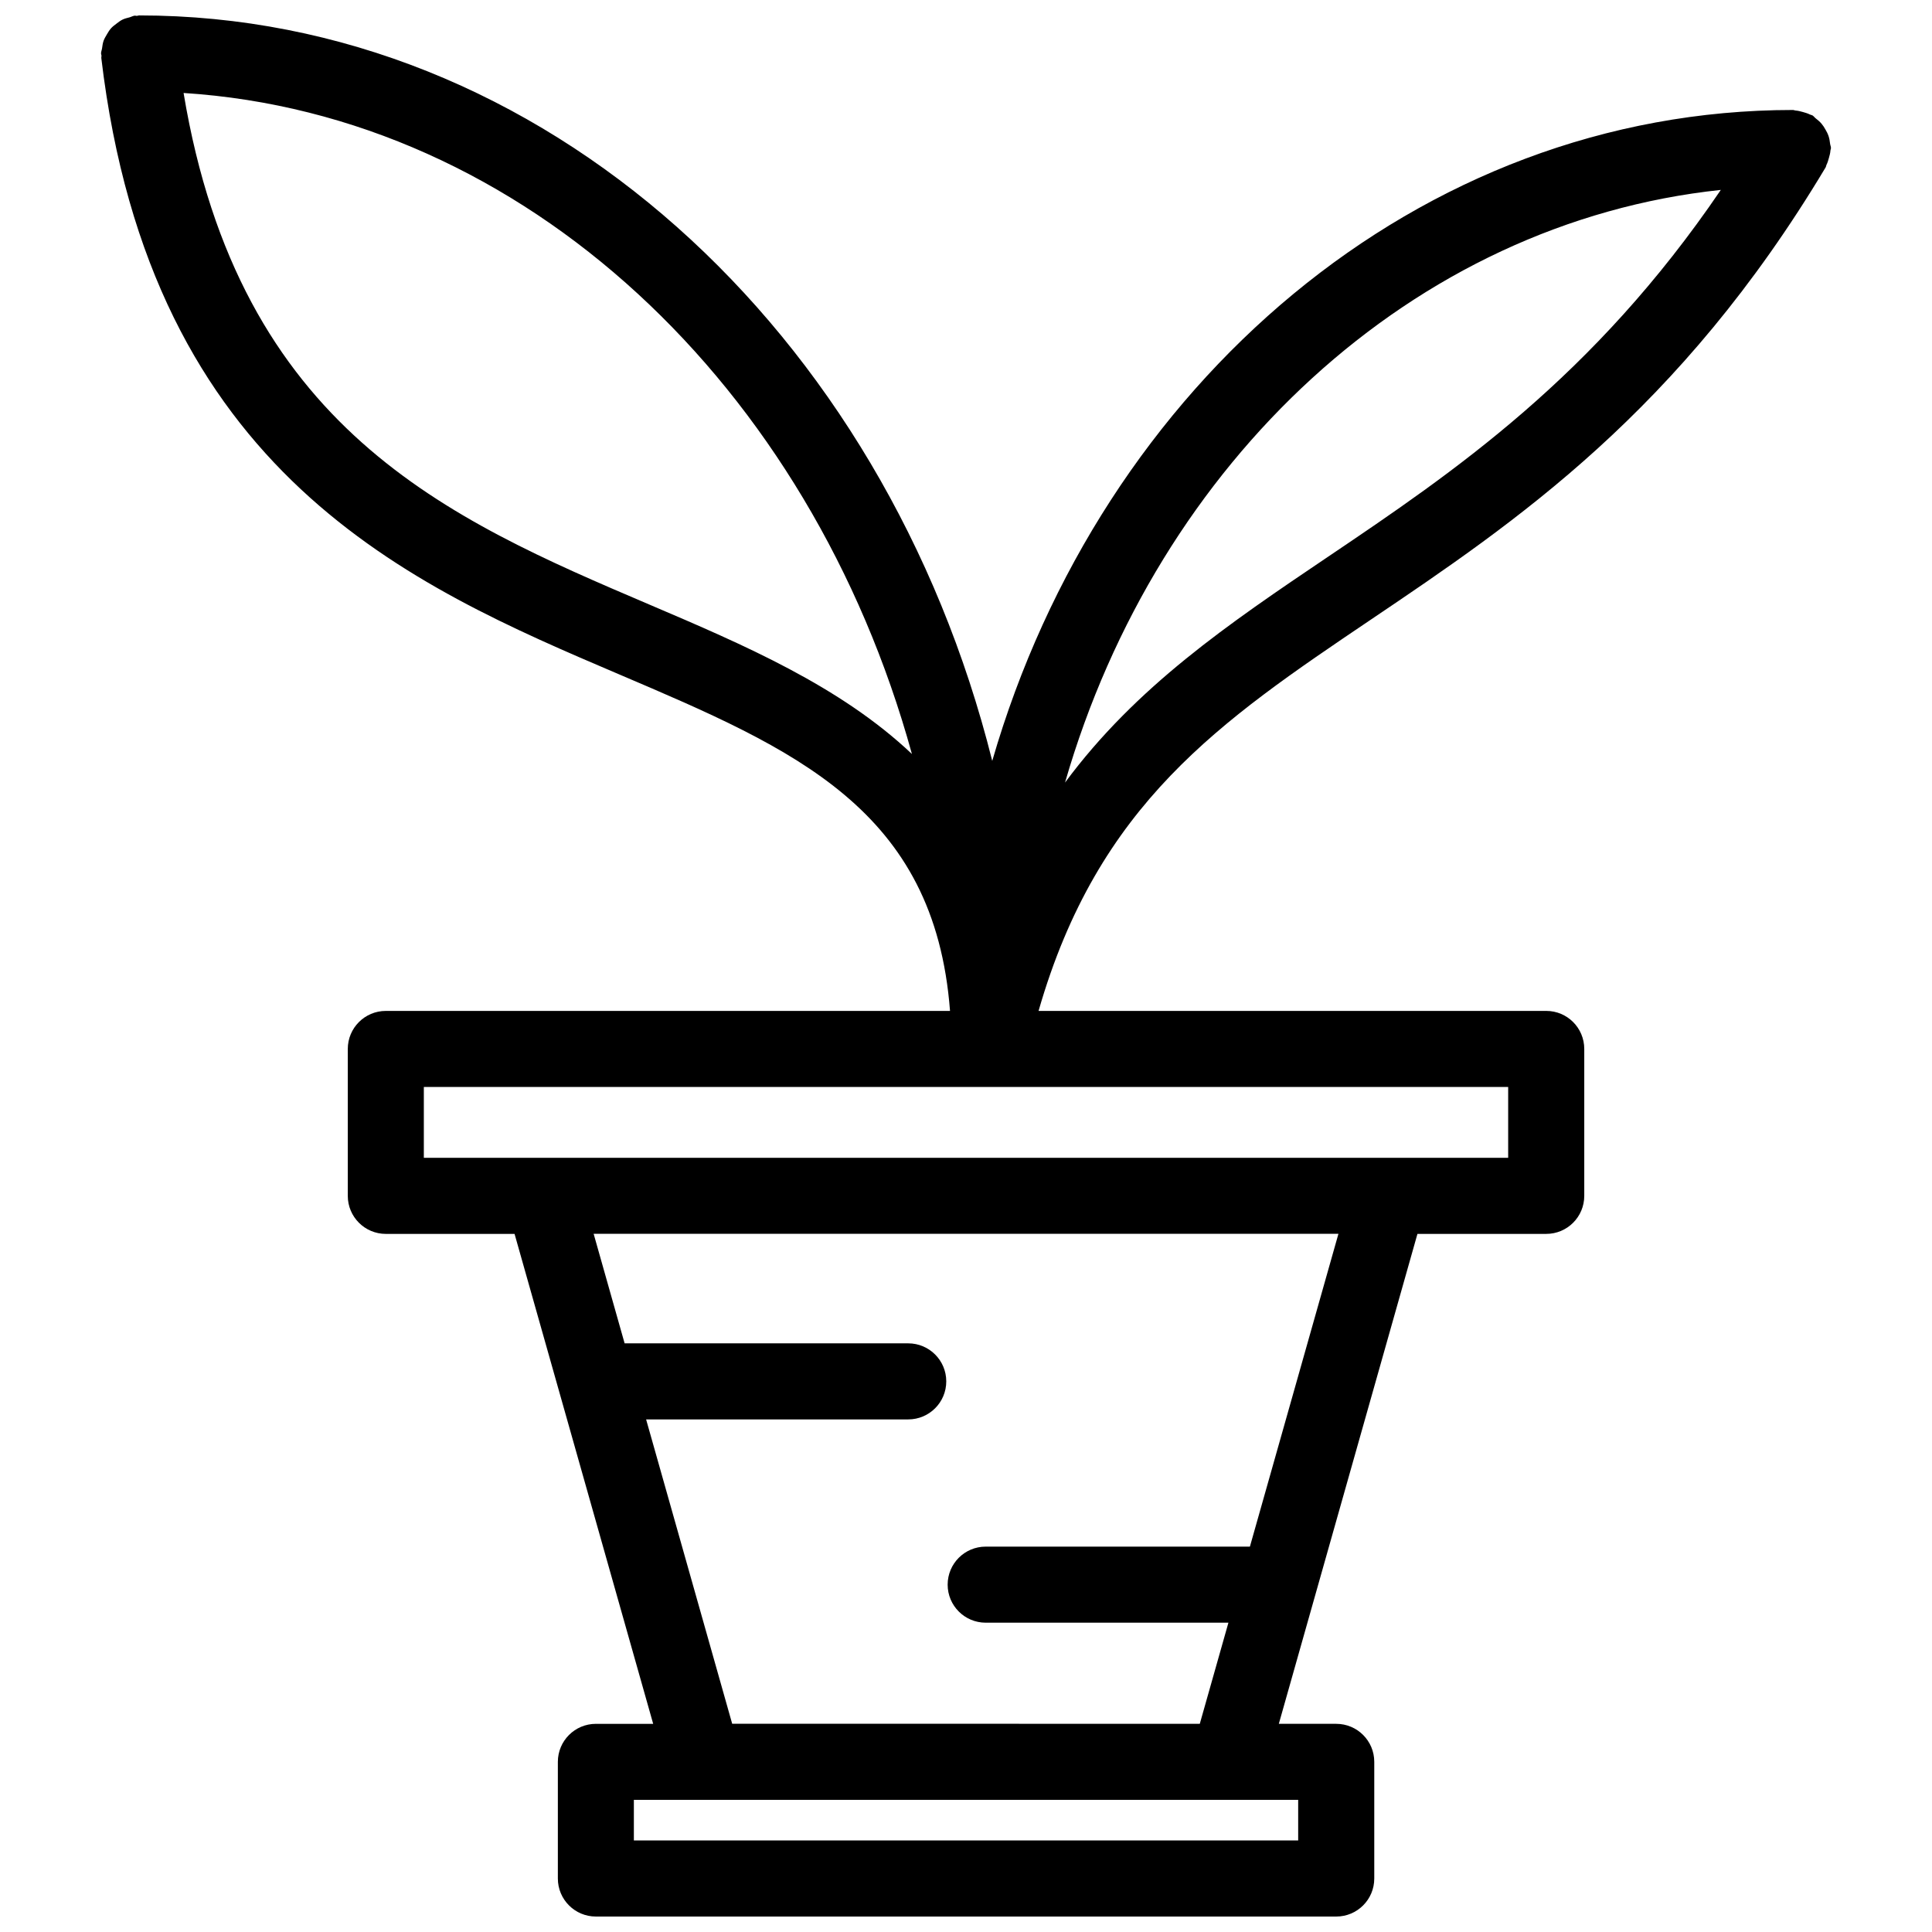 <?xml version="1.0" encoding="UTF-8"?>
<!-- Uploaded to: SVG Find, www.svgrepo.com, Generator: SVG Find Mixer Tools -->
<svg width="800px" height="800px" version="1.1" viewBox="144 144 512 512" xmlns="http://www.w3.org/2000/svg">
 <defs>
  <clipPath id="a">
   <path d="m170 148.09h460v503.81h-460z"/>
  </clipPath>
 </defs>
 <g clip-path="url(#a)">
  <path d="m629.08 183.89c0.02-0.23 0.141-0.434 0.141-0.664 0-0.414-0.191-0.754-0.23-1.16-0.082-0.684-0.18-1.352-0.402-2.004-0.215-0.637-0.496-1.18-0.828-1.742-0.301-0.555-0.637-1.059-1.047-1.551-0.465-0.543-0.977-0.977-1.531-1.402-0.312-0.242-0.523-0.586-0.867-0.785-0.211-0.121-0.434-0.121-0.637-0.223-0.605-0.312-1.238-0.484-1.895-0.676-0.656-0.18-1.301-0.352-1.965-0.395-0.23-0.02-0.434-0.141-0.664-0.141-99.09 0-183.25 72.527-212.2 172.5-28.496-113.99-119.04-197.56-226.1-197.56-0.211 0-0.383 0.109-0.594 0.121-0.211 0.012-0.383-0.082-0.594-0.051-0.496 0.062-0.887 0.324-1.352 0.445-0.656 0.168-1.289 0.32-1.883 0.613-0.598 0.301-1.078 0.684-1.594 1.078-0.516 0.395-1.02 0.754-1.441 1.238-0.434 0.484-0.734 1.027-1.078 1.594-0.32 0.555-0.645 1.066-0.867 1.684-0.23 0.637-0.301 1.289-0.402 1.977-0.059 0.469-0.273 0.895-0.273 1.379 0 0.211 0.109 0.383 0.121 0.586 0.012 0.203-0.07 0.395-0.051 0.605 13.098 110.43 82.051 139.83 137.44 163.45 46.301 19.738 83.402 35.621 87.48 89.105l-149.52-0.004c-5.562 0-10.078 4.504-10.078 10.078v38.934c0 5.57 4.516 10.078 10.078 10.078h34.117l36.738 129.84h-15.184c-5.562 0-10.078 4.504-10.078 10.078v30.91c0 5.57 4.516 10.078 10.078 10.078h196.2c5.57 0 10.078-4.504 10.078-10.078v-30.914c0-5.57-4.504-10.078-10.078-10.078h-15.215l36.738-129.84h34.129c5.57 0 10.078-4.504 10.078-10.078v-38.934c0-5.57-4.504-10.078-10.078-10.078l-134.54 0.004c15.789-54.906 47.992-76.66 88.066-103.7 38.34-25.855 81.801-55.156 120.5-119.82 0.133-0.211 0.133-0.441 0.223-0.656 0.301-0.594 0.484-1.219 0.664-1.875 0.191-0.664 0.363-1.297 0.406-1.973zm-312.89 120.37c-53.555-22.832-108.73-46.594-123.54-135.62 90.422 5.785 166.14 77.629 193.02 175.18-18.996-17.977-44.438-28.879-69.477-39.559zm171.83 327.48h-176.04v-10.762h176.05v10.762zm-12.785-77.867h-70.02c-5.562 0-10.078 4.504-10.078 10.078 0 5.57 4.516 10.078 10.078 10.078h64.328l-7.586 26.793-123.92-0.004-22.812-80.66h69.465c5.562 0 10.078-4.504 10.078-10.078 0-5.57-4.516-10.078-10.078-10.078h-75.16l-8.211-29.031h197.38zm68.445-103.04h-287.36v-18.781h287.36zm-47.66-159.34c-26.57 17.914-50.934 34.461-69.777 59.895 24.566-85.082 92.207-148.41 173.79-157.06-33.746 49.684-70.875 74.816-104.01 97.164z"/>
 </g>
</svg>